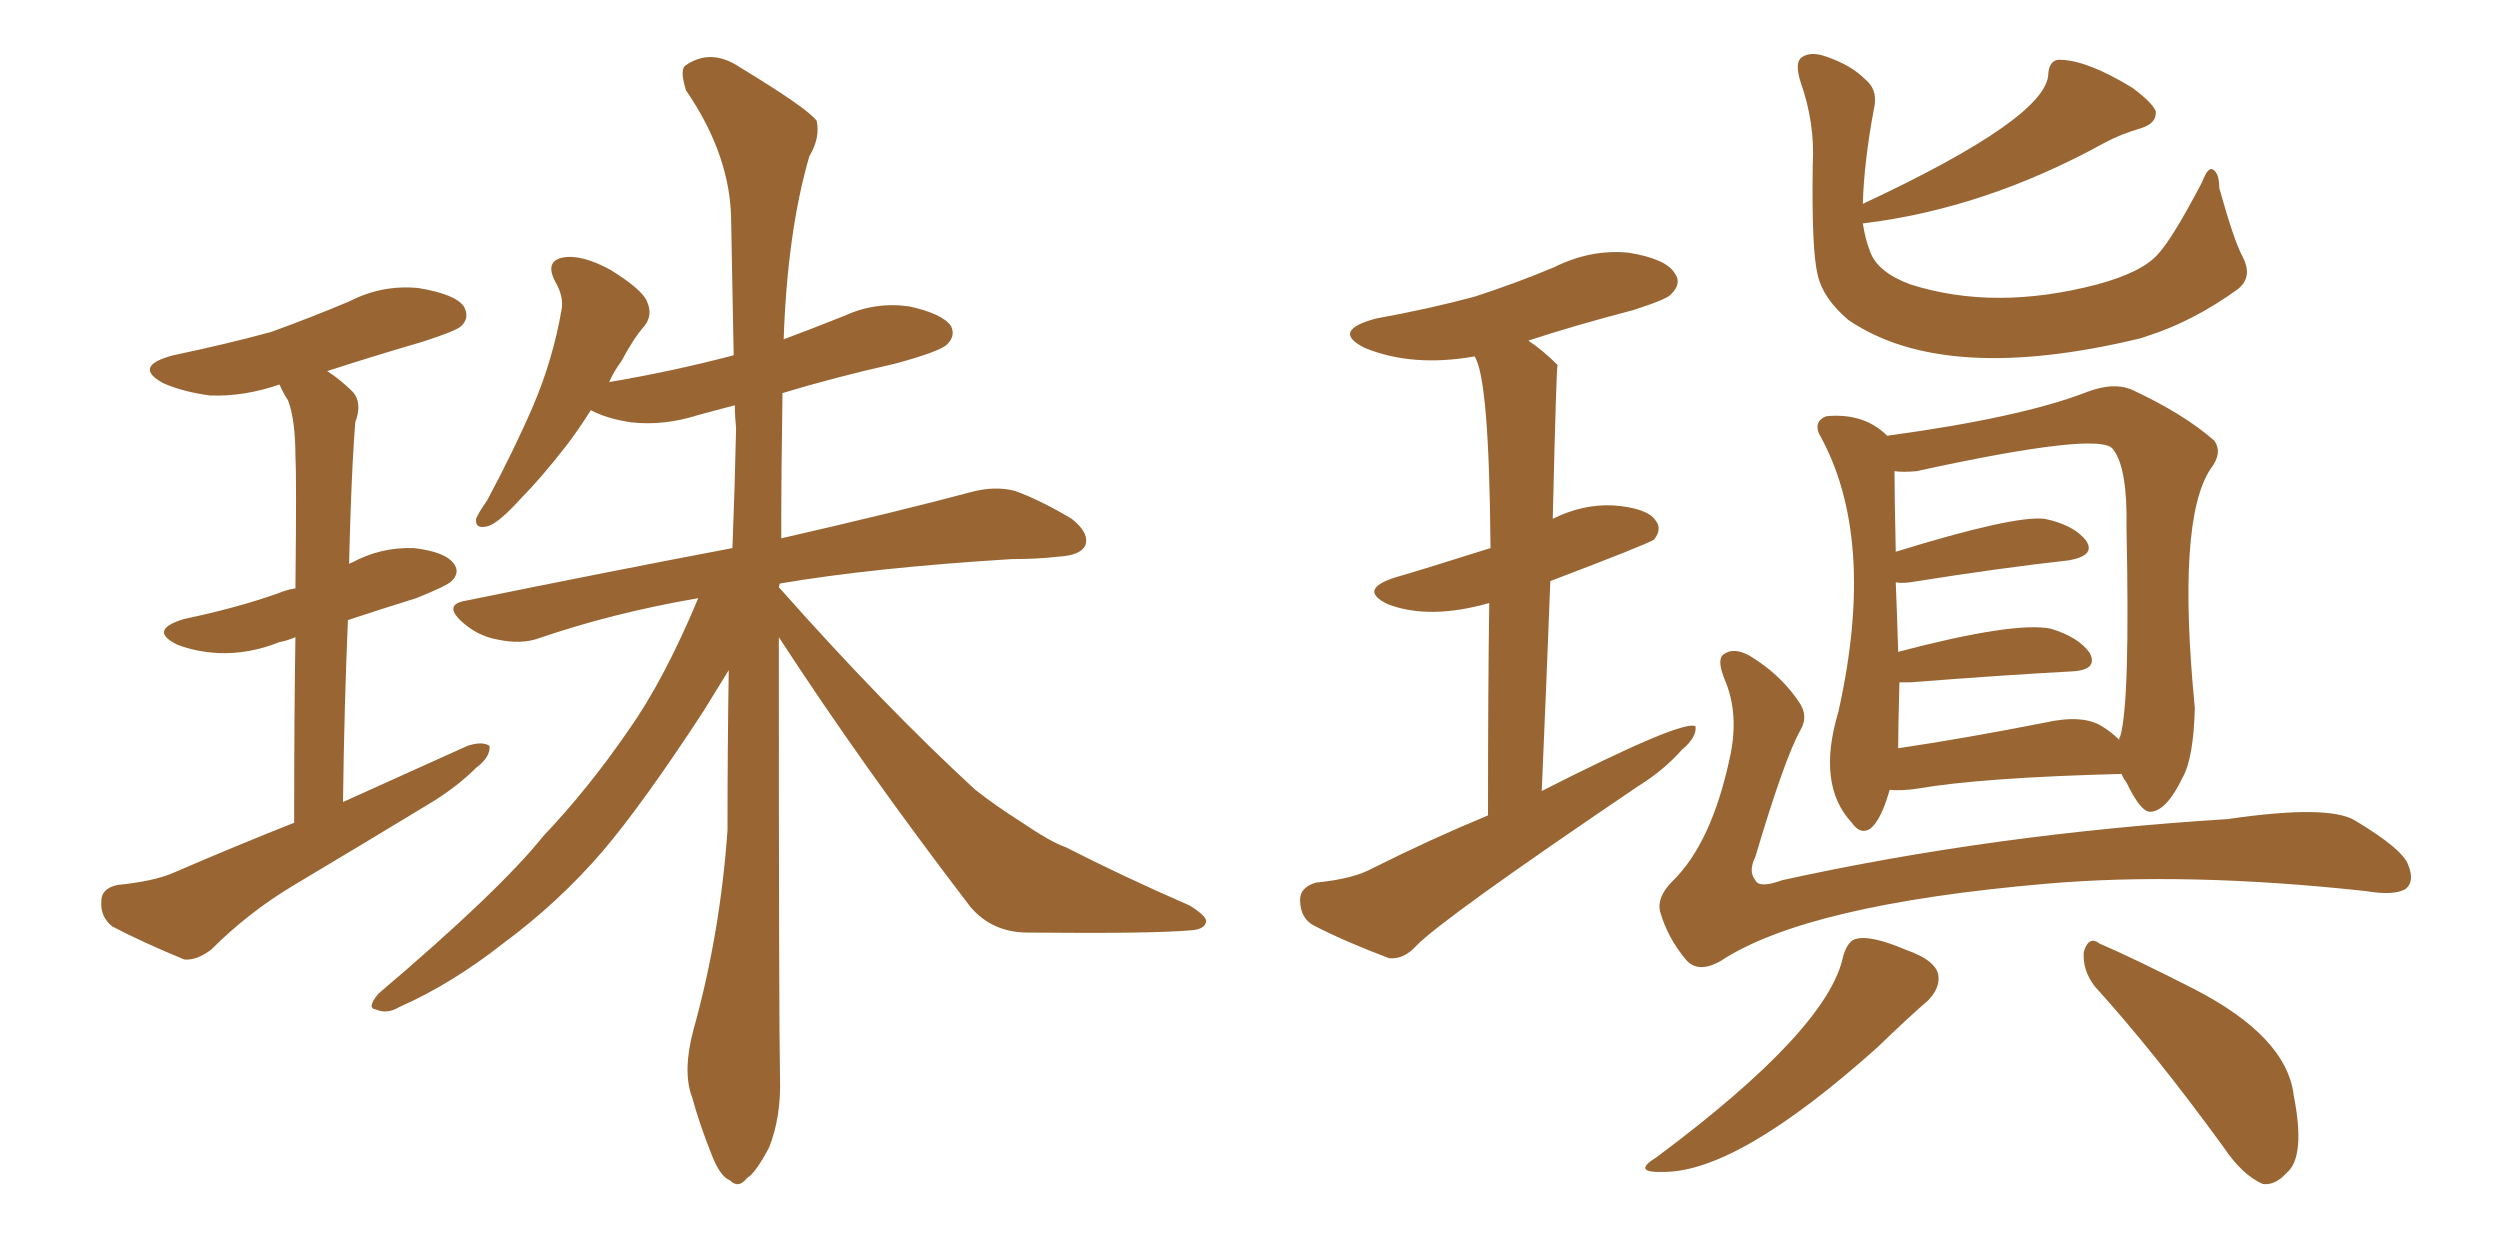 <svg xmlns="http://www.w3.org/2000/svg" xmlns:xlink="http://www.w3.org/1999/xlink" width="300" height="150"><path fill="#996633" padding="10" d="M35.30 98.73L35.30 98.73Q35.30 85.40 35.45 76.46L35.45 76.46Q34.42 76.90 33.54 77.05L33.54 77.05Q29.88 78.52 26.22 78.37L26.22 78.37Q23.44 78.22 21.24 77.34L21.24 77.34Q17.72 75.59 22.12 74.27L22.12 74.27Q28.42 72.95 33.40 71.19L33.40 71.19Q34.42 70.75 35.45 70.61L35.45 70.61Q35.60 57.13 35.45 54.79L35.45 54.79Q35.45 50.39 34.57 48.05L34.57 48.05Q33.98 47.17 33.54 46.14L33.54 46.14Q29.30 47.61 25.20 47.46L25.20 47.46Q21.97 47.02 19.63 46.00L19.63 46.00Q15.82 43.95 20.80 42.63L20.80 42.63Q27.10 41.31 32.52 39.84L32.52 39.84Q37.35 38.09 41.89 36.18L41.89 36.18Q45.85 34.13 50.24 34.57L50.24 34.57Q54.64 35.30 55.66 36.77L55.66 36.77Q56.40 38.09 55.37 39.11L55.37 39.11Q54.79 39.70 50.68 41.02L50.68 41.02Q44.68 42.77 39.26 44.53L39.26 44.53Q40.87 45.56 42.33 47.02L42.33 47.02Q43.51 48.34 42.63 50.68L42.63 50.68Q42.48 52.59 42.33 55.37L42.33 55.37Q42.04 61.08 41.89 67.68L41.89 67.68Q42.04 67.53 42.19 67.53L42.19 67.53Q45.70 65.63 49.66 65.77L49.66 65.77Q53.47 66.21 54.49 67.68L54.49 67.68Q55.22 68.70 54.20 69.73L54.20 69.73Q53.61 70.31 49.95 71.78L49.95 71.78Q45.70 73.10 41.75 74.41L41.75 74.41Q41.31 84.67 41.16 96.24L41.16 96.24Q48.93 92.72 56.10 89.50L56.10 89.50Q57.86 88.92 58.74 89.50L58.74 89.50Q58.89 90.82 57.13 92.14L57.13 92.14Q54.93 94.34 51.86 96.24L51.86 96.24Q43.65 101.22 35.30 106.20L35.30 106.20Q29.88 109.42 25.34 113.96L25.34 113.96Q23.58 115.28 22.12 115.14L22.12 115.14Q17.14 113.09 13.48 111.18L13.48 111.18Q12.01 110.01 12.16 108.11L12.16 108.11Q12.16 106.64 14.06 106.20L14.06 106.20Q18.46 105.76 20.80 104.74L20.80 104.74Q28.27 101.51 35.30 98.73ZM93.46 76.46L93.46 76.46L93.46 76.46Q93.46 122.75 93.60 129.35L93.60 129.35Q93.75 134.03 92.29 137.70L92.29 137.70Q90.67 140.77 89.65 141.36L89.65 141.36Q88.62 142.68 87.60 141.65L87.60 141.65Q86.43 141.21 85.40 138.57L85.40 138.57Q83.94 134.91 83.06 131.69L83.06 131.69Q81.88 128.61 83.20 123.63L83.20 123.63Q86.43 112.06 87.30 99.61L87.30 99.61Q87.30 89.65 87.45 80.42L87.45 80.42Q86.28 82.32 84.38 85.40L84.38 85.40Q77.20 96.39 72.36 102.10L72.36 102.10Q67.09 108.25 60.35 113.23L60.35 113.23Q54.20 118.07 47.90 120.85L47.90 120.85Q46.44 121.73 45.12 121.14L45.12 121.14Q43.95 121.00 45.41 119.24L45.41 119.24Q59.91 106.93 65.19 100.34L65.19 100.34Q70.61 94.63 75.44 87.60L75.44 87.60Q79.69 81.59 83.79 71.78L83.79 71.78Q73.54 73.54 64.60 76.61L64.60 76.61Q62.55 77.34 59.77 76.76L59.77 76.76Q57.28 76.32 55.37 74.56L55.37 74.56Q53.17 72.51 55.96 72.07L55.96 72.07Q73.24 68.55 87.89 65.77L87.89 65.77Q88.18 58.45 88.33 51.42L88.33 51.42Q88.18 49.95 88.18 48.63L88.18 48.63Q85.99 49.22 83.79 49.80L83.79 49.80Q79.69 51.12 75.73 50.68L75.73 50.68Q72.80 50.24 70.90 49.22L70.90 49.22Q69.43 51.56 67.97 53.47L67.97 53.47Q64.89 57.42 62.55 59.77L62.55 59.77Q59.91 62.70 58.59 63.13L58.59 63.13Q56.98 63.57 57.13 62.26L57.13 62.26Q57.42 61.52 58.45 60.06L58.45 60.06Q61.67 54.05 64.01 48.63L64.01 48.63Q66.36 43.07 67.38 37.21L67.38 37.21Q67.68 35.60 66.65 33.84L66.65 33.84Q65.33 31.35 67.53 30.91L67.53 30.91Q69.73 30.47 73.24 32.37L73.24 32.37Q77.05 34.72 77.64 36.18L77.64 36.18Q78.37 37.79 77.34 39.11L77.34 39.11Q76.03 40.58 74.56 43.36L74.56 43.36Q73.68 44.53 73.10 45.85L73.10 45.85Q80.86 44.53 88.04 42.63L88.04 42.63Q87.89 34.28 87.74 26.66L87.74 26.66Q87.74 18.75 82.32 10.84L82.32 10.84Q81.59 8.50 82.18 7.91L82.18 7.91Q85.25 5.71 88.77 8.06L88.77 8.06Q96.97 13.04 98.00 14.50L98.00 14.50Q98.44 16.55 97.12 18.75L97.12 18.75Q94.48 27.83 94.04 40.72L94.04 40.72Q97.56 39.40 101.22 37.94L101.22 37.94Q105.03 36.18 109.13 36.77L109.13 36.77Q113.09 37.65 114.11 39.11L114.11 39.11Q114.70 40.28 113.67 41.31L113.67 41.31Q112.79 42.19 107.37 43.65L107.37 43.65Q100.20 45.26 93.90 47.17L93.90 47.17Q93.75 56.25 93.75 64.60L93.75 64.60Q107.81 61.38 116.60 59.03L116.60 59.03Q119.38 58.30 121.73 58.89L121.73 58.89Q124.66 59.91 128.61 62.26L128.61 62.26Q130.81 64.01 130.22 65.48L130.22 65.48Q129.64 66.65 127.00 66.80L127.00 66.80Q124.51 67.09 121.44 67.09L121.44 67.09Q104.74 68.12 93.60 70.02L93.60 70.02Q93.46 70.31 93.46 70.46L93.46 70.46Q106.05 84.67 117.04 94.78L117.04 94.78Q119.68 96.83 122.46 98.58L122.46 98.58Q126.12 101.07 127.88 101.66L127.88 101.66Q134.77 105.18 142.82 108.69L142.82 108.69Q144.87 110.01 144.73 110.60L144.73 110.60Q144.58 111.47 143.12 111.62L143.12 111.62Q138.43 112.06 123.34 111.91L123.34 111.91Q119.09 111.91 116.46 108.84L116.46 108.84Q103.56 91.99 93.46 76.46ZM178.56 97.85L178.56 97.85Q178.56 82.47 178.71 72.36L178.71 72.36Q171.53 74.41 166.55 72.51L166.55 72.51Q162.89 70.75 167.43 69.29L167.43 69.29Q170.51 68.41 178.86 65.77L178.86 65.77Q178.71 45.41 176.95 42.77L176.95 42.77Q169.48 44.09 163.77 41.75L163.77 41.75Q159.67 39.70 165.09 38.23L165.09 38.23Q171.53 37.06 176.95 35.60L176.95 35.60Q181.93 33.98 186.47 32.08L186.47 32.08Q190.87 29.88 195.41 30.32L195.41 30.32Q199.95 31.05 200.98 32.81L200.98 32.81Q201.86 33.98 200.54 35.30L200.54 35.30Q200.10 35.89 196.00 37.21L196.00 37.21Q189.26 38.96 183.40 40.87L183.40 40.87Q185.16 42.04 186.91 43.80L186.91 43.80Q186.77 43.80 186.33 62.26L186.33 62.26Q189.84 60.50 193.51 60.64L193.51 60.64Q197.61 60.94 198.63 62.40L198.63 62.40Q199.51 63.43 198.49 64.75L198.49 64.75Q197.61 65.33 186.04 69.73L186.04 69.73Q185.60 81.30 185.01 94.92L185.01 94.92Q202.00 86.28 203.47 87.16L203.47 87.16Q203.61 88.48 201.86 89.94L201.86 89.94Q199.66 92.43 196.58 94.34L196.58 94.34Q173.00 110.30 169.92 113.53L169.92 113.53Q168.46 115.14 166.70 114.99L166.70 114.99Q161.28 112.94 157.62 111.04L157.62 111.04Q156.01 110.16 156.01 107.96L156.01 107.96Q156.01 106.49 157.91 105.91L157.91 105.91Q162.45 105.47 164.79 104.15L164.79 104.15Q171.83 100.63 178.56 97.85ZM223.54 24.46L223.54 24.46Q245.80 14.06 245.80 8.79L245.80 8.79Q245.95 7.03 247.41 7.18L247.41 7.18Q250.63 7.32 255.91 10.55L255.91 10.55Q258.25 12.30 258.69 13.33L258.69 13.33Q258.84 14.79 256.93 15.38L256.93 15.38Q254.44 16.11 252.54 17.14L252.54 17.14Q238.18 25.05 223.54 26.81L223.54 26.81Q223.83 28.71 224.41 30.18L224.41 30.18Q225.29 32.67 229.25 34.13L229.25 34.13Q239.36 37.35 251.66 34.13L251.66 34.13Q257.08 32.67 258.98 30.47L258.98 30.47Q260.74 28.56 264.26 21.83L264.26 21.83Q264.99 19.92 265.58 20.36L265.58 20.36Q266.31 20.80 266.31 22.56L266.31 22.56Q268.07 28.86 269.09 30.76L269.09 30.76Q270.41 33.25 268.51 34.72L268.51 34.72Q263.23 38.53 257.81 40.28L257.81 40.28Q257.37 40.43 256.93 40.58L256.93 40.58Q233.35 46.29 221.78 38.38L221.78 38.38Q218.70 35.74 218.12 32.96L218.12 32.96Q217.38 30.03 217.53 19.78L217.53 19.78Q217.82 14.79 216.06 9.81L216.06 9.81Q215.33 7.47 216.21 6.88L216.21 6.88Q217.24 6.15 218.99 6.74L218.99 6.74Q222.07 7.76 223.83 9.52L223.83 9.52Q225.44 10.84 224.85 13.18L224.85 13.18Q223.68 19.48 223.54 24.46ZM226.76 94.78L226.76 94.78Q225.73 98.44 224.41 99.46L224.41 99.46Q223.24 100.20 222.22 98.73L222.22 98.73Q217.97 94.19 220.61 85.40L220.61 85.40Q225.29 64.45 218.26 52.00L218.26 52.00Q217.68 50.54 219.14 49.95L219.14 49.95Q223.68 49.51 226.46 52.29L226.46 52.29Q242.58 50.10 250.49 47.02L250.49 47.02Q253.56 45.85 255.76 46.73L255.76 46.73Q262.06 49.66 265.72 52.88L265.72 52.88Q266.75 54.35 265.28 56.25L265.28 56.25Q261.18 62.40 263.38 84.96L263.38 84.96Q263.23 90.97 261.91 93.31L261.91 93.31Q260.01 97.27 258.11 97.41L258.11 97.41Q256.93 97.56 255.18 93.90L255.18 93.90Q254.74 93.31 254.59 92.87L254.59 92.87Q237.74 93.31 230.13 94.63L230.13 94.63Q228.22 94.92 226.76 94.78ZM252.25 87.16L252.25 87.16Q253.42 87.89 254.30 88.77L254.30 88.77Q254.30 88.48 254.44 88.33L254.44 88.33Q255.62 84.23 255.18 63.43L255.18 63.43Q255.32 56.10 253.56 53.91L253.56 53.91Q252.10 51.71 229.98 56.54L229.98 56.54Q228.37 56.69 227.34 56.54L227.34 56.54Q227.34 59.18 227.49 66.21L227.49 66.21Q241.70 61.82 245.36 62.26L245.36 62.26Q248.88 62.99 250.34 64.89L250.34 64.89Q251.51 66.65 248.29 67.24L248.29 67.24Q240.23 68.12 229.25 69.87L229.25 69.87Q228.08 70.02 227.49 69.87L227.49 69.87Q227.64 73.39 227.78 78.22L227.78 78.22Q241.70 74.56 246.09 75.44L246.09 75.44Q249.46 76.46 250.78 78.37L250.78 78.37Q251.81 80.42 248.58 80.57L248.58 80.57Q240.38 81.01 229.25 81.88L229.25 81.88Q228.52 81.88 227.93 81.88L227.93 81.88Q227.78 87.60 227.78 89.79L227.78 89.79Q235.69 88.62 245.36 86.72L245.36 86.72Q249.90 85.69 252.25 87.16ZM216.06 87.60L216.06 87.60Q214.16 90.97 210.64 102.83L210.64 102.83Q209.77 104.59 210.64 105.62L210.64 105.62Q211.08 106.64 213.87 105.62L213.87 105.62Q239.21 100.05 267.33 98.29L267.33 98.29Q279.35 96.53 282.57 98.44L282.57 98.44Q288.43 101.95 289.01 103.86L289.01 103.86Q289.75 105.76 288.72 106.64L288.72 106.64Q287.40 107.52 283.89 106.93L283.89 106.93Q262.35 104.59 245.51 106.05L245.51 106.05Q216.80 108.54 206.54 115.28L206.54 115.28Q203.76 116.89 202.29 115.14L202.29 115.14Q200.10 112.50 199.22 109.42L199.22 109.42Q198.78 107.67 200.68 105.76L200.68 105.76Q205.37 101.22 207.57 90.97L207.57 90.97Q208.74 85.69 206.98 81.59L206.98 81.59Q205.96 79.10 206.84 78.52L206.84 78.52Q208.01 77.64 209.91 78.66L209.91 78.66Q213.57 80.86 215.77 84.08L215.77 84.08Q217.09 85.84 216.06 87.60ZM221.19 114.70L221.19 114.70Q221.78 112.79 222.80 112.65L222.80 112.65Q224.56 112.21 228.66 113.96L228.66 113.96Q232.47 115.28 232.62 117.19L232.62 117.19Q232.76 118.65 231.30 120.12L231.30 120.12Q229.39 121.73 225.29 125.68L225.29 125.68Q208.59 140.63 199.66 140.63L199.66 140.63Q195.70 140.77 198.78 138.87L198.78 138.87Q219.43 123.49 221.19 114.70ZM251.37 118.36L251.37 118.36L251.37 118.36Q249.90 116.46 250.05 114.26L250.05 114.26Q250.63 112.21 251.95 113.23L251.95 113.23Q256.05 114.99 263.23 118.65L263.23 118.65Q274.37 124.37 275.24 131.40L275.24 131.40Q276.71 138.87 274.37 140.77L274.37 140.77Q273.05 142.24 271.58 142.09L271.58 142.09Q269.09 141.06 266.75 137.55L266.75 137.55Q258.54 126.27 251.37 118.36Z"/></svg>